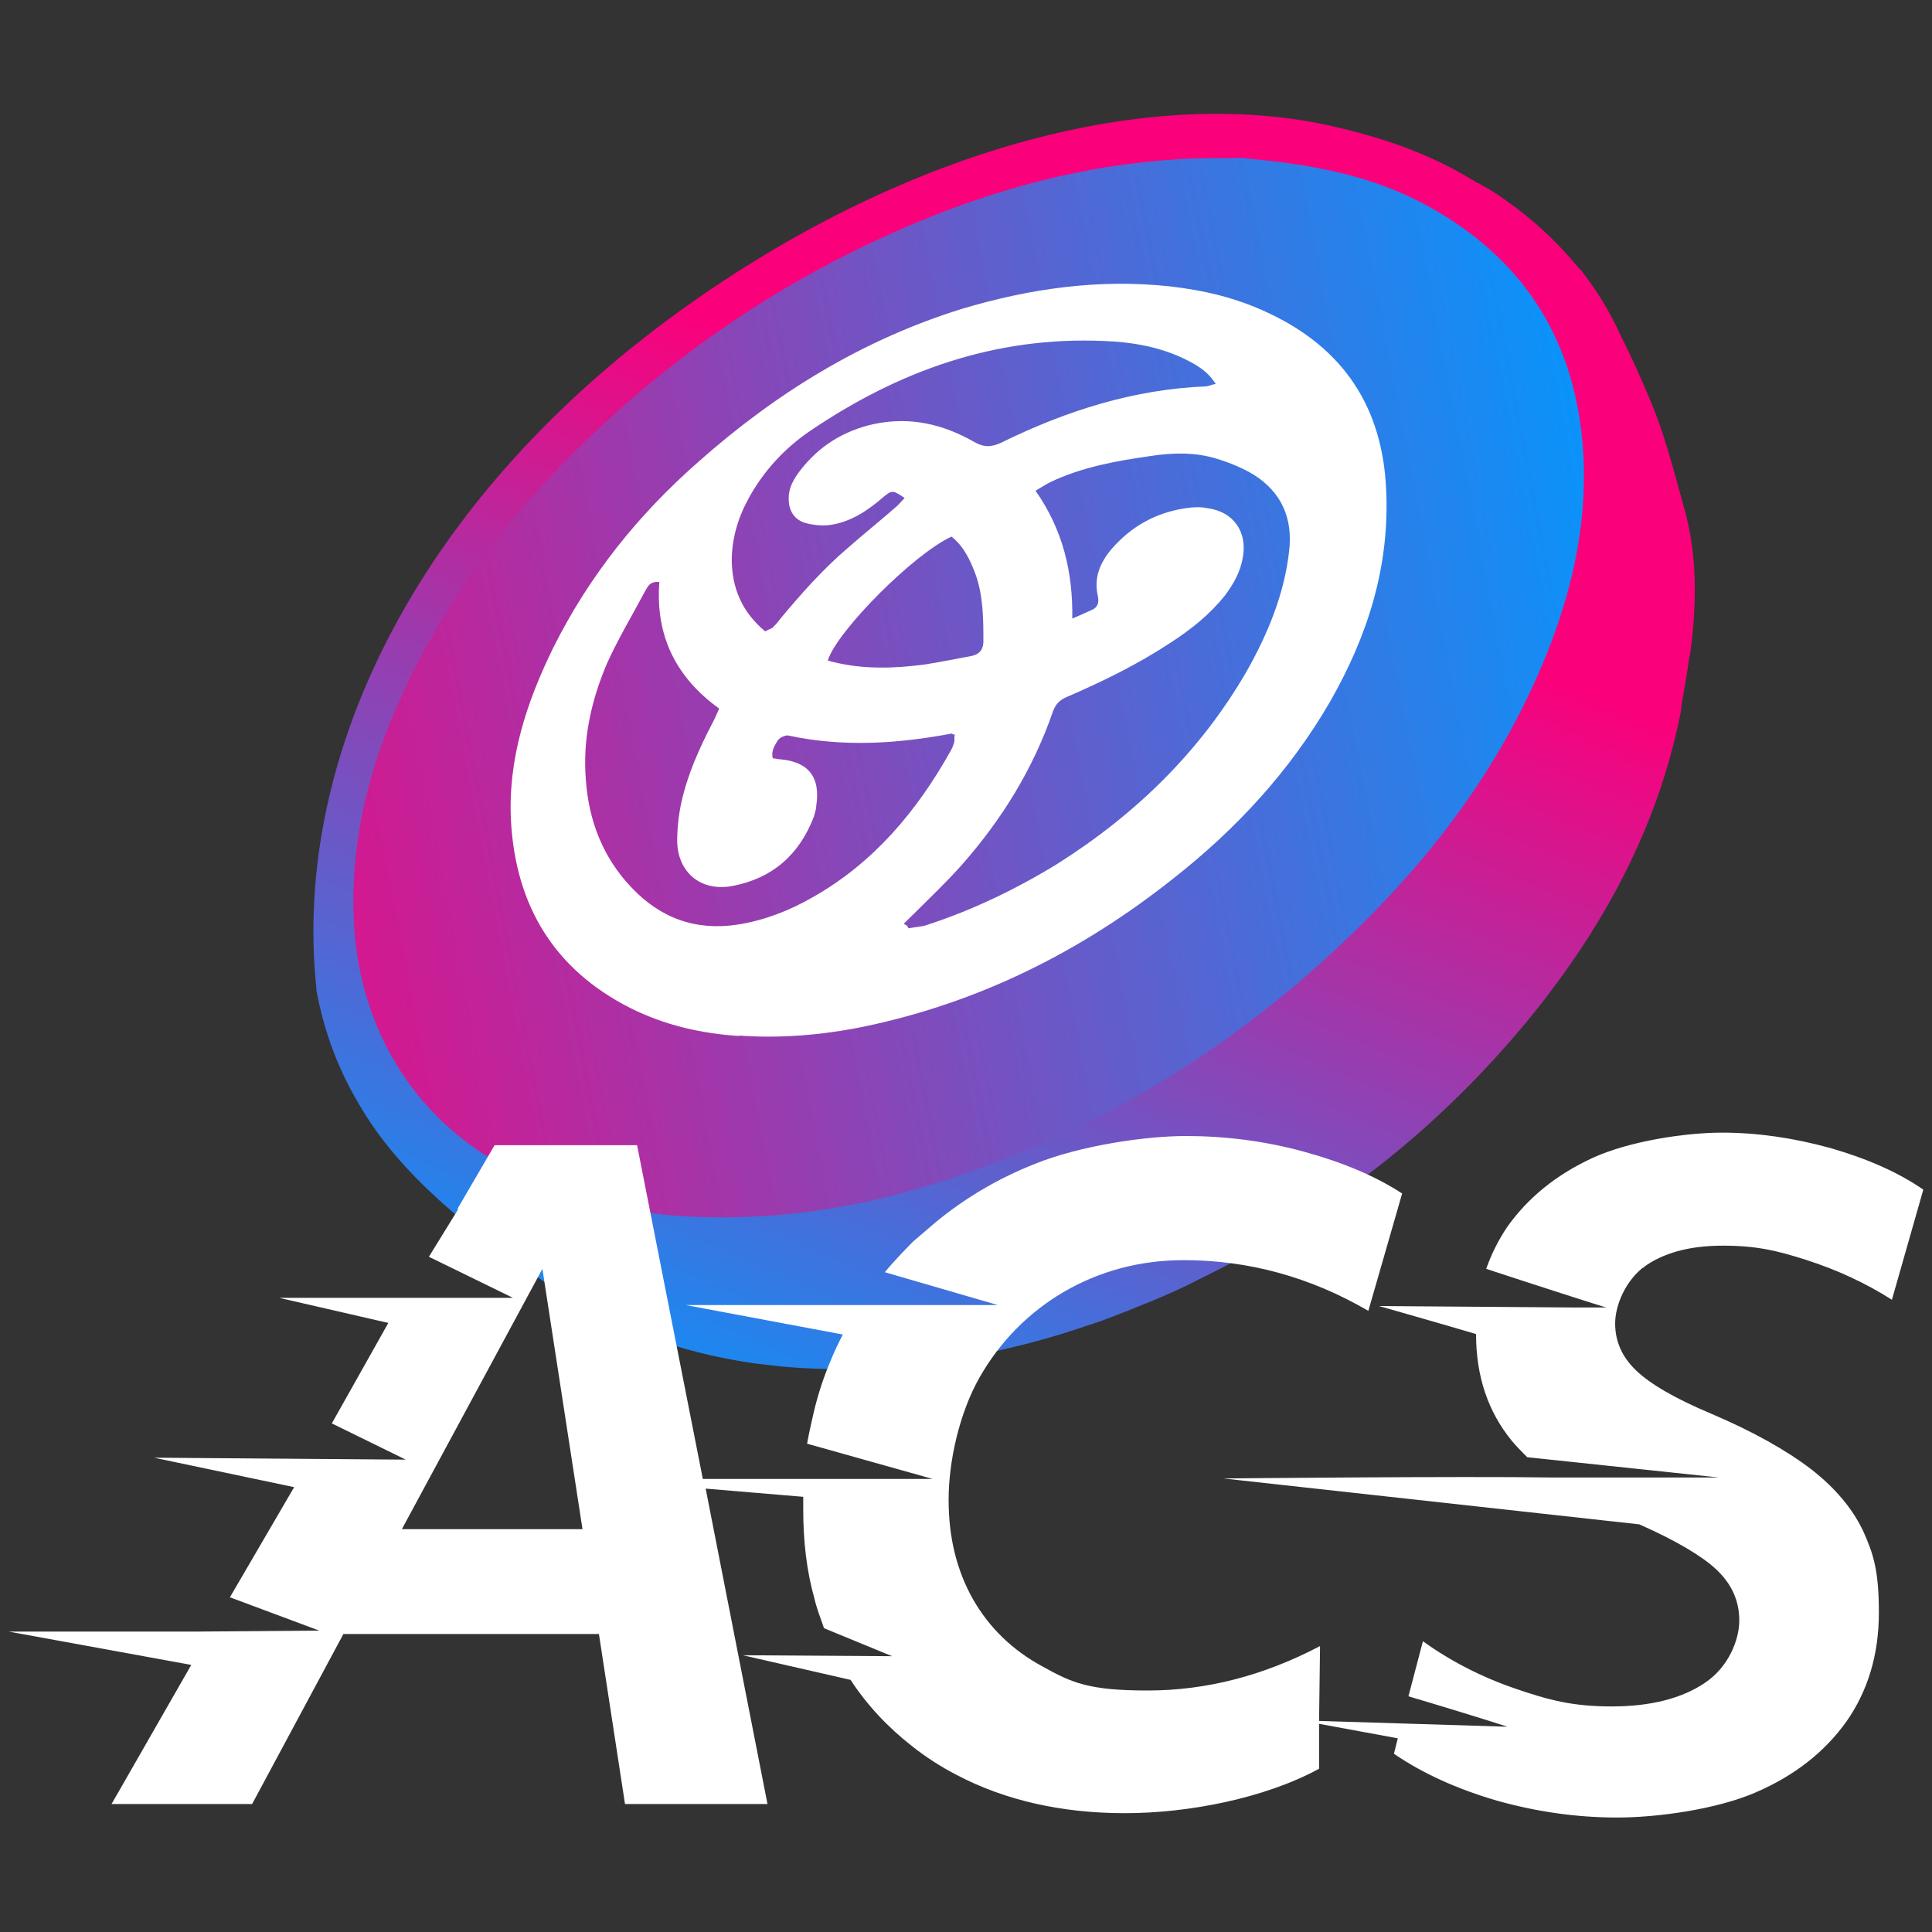 <?xml version="1.0" encoding="UTF-8"?>
<svg xmlns="http://www.w3.org/2000/svg" xmlns:xlink="http://www.w3.org/1999/xlink" version="1.1" viewBox="0 0 400 400">
  <rect x="0" y="0" width="400" height="400" fill="#333333" stroke="none"/>
  <defs>
    <style>
      .cls-1 {
        fill: url(#linear-gradient-2);
      }

      .cls-2 {
        fill: url(#linear-gradient);
      }

      .cls-3 {
        fill: #fff;
      }
    </style>
    <linearGradient id="linear-gradient" x1="289.9" y1="437.4" x2="144" y2="92.7" gradientTransform="translate(0 401) scale(1 -1)" gradientUnits="userSpaceOnUse">
      <stop offset="0" stop-color="#fb007b"/>
      <stop offset=".4" stop-color="#fb007b"/>
      <stop offset="1" stop-color="#09f"/>
    </linearGradient>
    <linearGradient id="linear-gradient-2" x1="-203.6" y1="181" x2="345.8" y2="286.5" gradientTransform="translate(0 401) scale(1 -1)" gradientUnits="userSpaceOnUse">
      <stop offset="0" stop-color="#fb007b"/>
      <stop offset=".4" stop-color="#fb007b"/>
      <stop offset="1" stop-color="#09f"/>
    </linearGradient>
  </defs>
  <!-- Generator: Adobe Illustrator 28.6.0, SVG Export Plug-In . SVG Version: 1.2.0 Build 709)  -->
  <g>
    <g id="Layer_1">
      <g>
        <path class="cls-2" d="M349.8,135.7c-.5,3.8-1.2,7.6-1.7,10.5v.6c-4.3,22.3-14.5,43.2-31.4,64-9.7,11.8-20.7,22.6-33,32-2.2,1.6-4.5,3.3-6.9,5.1-2.1,1.4-4.1,2.9-6.5,4.4-1.4.9-2.7,1.8-4.1,2.6-2,1.2-3.7,2.3-5.3,3.2-.4.2-.7.5-1.1.6l-.5.3c-1.4.8-2.7,1.5-4.1,2.3-2,1.1-4,2.1-6,3.1-1.3.6-2.5,1.3-3.8,1.9-3.2,1.5-6.4,2.9-9.5,4.1-2.4,1-5,2-7.4,2.9-2.5.9-5.1,1.7-7.5,2.5-6.3,2-12.9,3.6-19.4,4.9-14,2.7-27.1,3.4-40,2.2-1.8-.2-3.5-.4-5.2-.6-13.3-1.9-24.8-5.7-35.1-11.6l-1.1-.6c-2.5-1.4-5.5-3.2-7.8-4.9-14.8-10.4-29.7-21.9-38.2-36.8-4.2-7.1-7.1-14.8-8.7-23.4v-.4c-5.1-48.6,21.6-102.6,77.9-142.1,45.1-31.7,94.9-45.2,133.2-36.2,12,2.8,20.8,6.3,29.3,11.6.4,0,.6.3,1,.5.5.3.9.5,1.4.8,1.1.6,2.2,1.4,3.2,2.1,5.9,4.1,10.9,8.8,15.2,14,.2.2.3.4.5.5.2.2.4.5.4.5,3.2,4.1,6,8.8,8.1,13.5,2.1,4.1,3.8,8,5.3,11.5,2.9,6.6,4.2,11.5,5.8,17,.5,1.9,1.1,4,1.7,6.2,3.4,11.6,2.5,22.7,1.4,31.2h0Z"/>
        <path class="cls-1" d="M257.9,32.8c14.9,1.3,26.9,3.9,37.8,9.9,19.2,10.6,29.9,26.8,31.9,48.6,1.4,15.2-1.7,29.9-7.3,43.9-8.3,20.8-21.1,38.8-36.9,54.7-25.6,25.8-55.6,44.6-90.4,55.3-13.1,4.1-26.5,6.5-40.2,6.8-15.4.4-30.5-1.7-44.6-8.5-13.5-6.5-23.7-16.3-29.8-30.2-3.3-7.7-5-15.8-5.2-24.2-.5-17.6,4.3-33.8,12-49.4,9.3-18.8,21.9-35,37.1-49.4,19.4-18.6,41.5-33.2,66.2-43.7,17.6-7.5,35.9-12.4,55-13.6,5.6-.4,11.2-.2,14.3-.3h0Z"/>
        <path class="cls-3" d="M153.1,214.5c-7.8-.5-15.4-2.2-22.6-5.8-15.8-8-23.7-21.2-24.7-38.6-.7-12.9,3.2-24.7,8.8-36.1,7.4-14.8,17.5-27.4,29.9-38.3,16.1-14.3,34.1-25.4,54.8-31.8,14.1-4.2,28.4-6.2,43-4.6,7,.8,13.8,2.4,20.3,5.5,15.6,7.3,23.7,19.6,24.4,36.8.7,15.9-3.9,30.2-11.7,43.8-8.3,14.3-19.4,26.3-32.4,36.5-18.9,15-40,25.6-63.8,30.6-9.2,1.9-18,2.5-26.2,1.9h0ZM221.7,128.2c1.9-.8,3.2-1.4,4.3-1.9,1.2-.5,1.6-1.4,1.3-2.9-.9-3.8.5-7,2.9-9.8,4.1-4.7,9.2-7.5,15.4-8.4,1.4-.2,2.9-.3,4.3,0,5.5.7,8.4,4.9,7.4,10.3-.5,2.9-1.9,5.4-3.7,7.8-3.2,4-7,7-11.3,9.8-6.7,4.4-13.8,7.9-21.2,11.1-1.5.6-2.5,1.4-3.1,3.1-4.1,11.9-10.6,22.4-18.9,31.8-3.1,3.5-6.6,6.8-9.9,10.1-3.3,3.3-1.8,1.3-1.1,3,1-.2,2.1-.3,3.2-.5,9.7-3.1,18.9-7.5,27.7-12.9,16.1-10.2,29.5-23.2,39.1-39.8,4.4-7.8,7.8-16,8.8-24.9.8-6.8-1.6-12.2-7.3-15.8-2.3-1.4-5-2.5-7.6-3.3-4.5-1.4-9.1-1.3-13.7-.6-7.1,1-14.3,2.3-20.8,5.4-1,.5-1.9,1.1-3.1,1.8,5.6,8,7.8,16.8,7.6,26.8h-.2ZM136.5,120.5c-2-.2-2.4,1-3,2-2.6,4.9-5.5,9.7-7.8,14.8-3.3,7.7-5.1,15.8-4.4,24.2.6,8.4,3.5,16,9.4,22.2,6,6.4,13.4,9.1,22.2,7.7,5.5-.9,10.6-2.9,15.3-5.6,12.6-7.1,21.6-17.8,28.6-30.3.3-.5.5-1,.7-1.6.2-.6,0-1.3.2-1.8-.5,0-.6-.3-.8-.2-11.2,2.1-22.4,2.8-33.6.4-.6-.2-1.8.4-2.2.9-.7,1.1-1.5,2.3-1.1,3.8.5,0,1,.2,1.5.2,5.9.5,8.4,3.7,7.5,9.6,0,.7-.3,1.5-.5,2.3-3,7.8-8.5,12.7-16.7,14.3-6.4,1.3-11.4-2.5-11.6-9.1,0-2.8.3-5.6.9-8.3,1.3-5.8,3.7-11.1,6.4-16.3.5-.9.9-1.9,1.4-3-8.9-6.4-13.2-15-12.4-26h0ZM158.5,130.7c.6-.4,1.1-.5,1.4-.7.5-.5,1.1-1.1,1.5-1.7,4.4-5.3,9-10.5,14.3-15,3.3-2.9,6.8-5.7,10.1-8.6.5-.5,1-1.1,1.5-1.6-2.4-1.6-2.6-1.7-4.4-.2-3.2,2.8-6.8,5.2-11.1,5.8-1.7.2-3.7,0-5.3-.5-2.3-.8-3.3-2.8-3.2-5.2,0-2.1,1.1-3.9,2.3-5.5,3.9-5.1,9-8.3,15.3-9.7,7.5-1.6,14.3,0,20.8,3.7,2.1,1.2,3.7,1.1,5.9,0,13.3-6.5,27.2-10.9,42-11.5.6,0,1.2-.4,2.1-.5-1.8-2.9-4.4-4.2-7.1-5.5-5.1-2.3-10.5-3.2-16-3.4-22.6-1-42.6,6.2-61,18.7-5.1,3.5-9.3,8-12.4,13.5-2.3,4.1-3.6,8.3-3.7,12.9,0,6,2.1,11,6.9,15h-.2ZM171.3,136.7c.5.2.9.3,1.4.4,6.1,1.5,12.4,1.3,18.6.5,3.3-.5,6.6-1.2,9.9-1.8,1.4-.3,2.3-1.1,2.4-2.8,0-4.8,0-9.7-1.7-14.3-1.1-2.9-2.4-5.6-4.9-7.6-7.7,3.5-23.6,19.4-25.6,25.6h0Z"/>
        <path class="cls-3" d="M340.1,262.5c4.1-3.1,9.7-4.6,16.6-4.6s11.2,1,17.4,3c6.2,2,12.1,4.7,17.6,8.2l6.5-22.8c-5.2-3.6-11.6-6.4-19.2-8.6-7.6-2.1-15.1-3.2-22.5-3.2s-19,1.7-26.7,5.2c-7.6,3.5-13.5,8.3-17.8,14.4-1.8,2.7-3.2,5.5-4.3,8.6,9.1,3,24.6,8,24.9,8s-2.7,0-6.7,0l-40.4-.3s11.3,3.2,20.1,5.8c0,8.8,2.5,16.1,7.4,22.1,1,1.2,2.1,2.3,3.2,3.4l39.7,4.2h-34.5c-18.3-.3-68.1.2-68.1.2l86.1,9.5c7.7,3.4,13,6.6,15.9,9.3,3.2,3,4.8,6.5,4.8,10.6s-2.3,9.7-7.1,12.9c-4.7,3.2-11.2,4.9-19.3,4.9s-13-1.3-20-3.7c-7-2.4-13.4-5.7-19.1-9.8l-3,11.4c5.1,1.5,16.9,5.1,20.5,6.3l-39-1.2.2-15.5c-11.6,6.1-23.5,9.2-35.7,9.2s-15.7-1.6-21.8-5c-6.1-3.3-10.9-7.9-14.3-13.8-3.4-6-5.1-12.8-5.1-20.7s2.2-17.9,6.4-25.3c4.2-7.4,10.1-13.4,17.4-17.7,7.4-4.3,15.7-6.6,24.9-6.6,13.4,0,26.2,3.5,38.2,10.5l7-24.3c-5.5-3.6-12.4-6.5-20.5-8.7-8.1-2.2-16.2-3.2-24.3-3.2s-21.7,1.9-31.3,5.8c-7.6,3-14.3,7-20.3,11.9-1.6,1.4-3.2,2.7-4.8,4.1-1.4,1.4-4.3,4.4-5.9,6.4l23.4,6.8h-64.6l32.5,6.1c-.9,1.7-1.7,3.4-2.4,5.1-1.5,3.5-2.7,7.1-3.6,10.9-.5,2.2-1,4.3-1.4,6.6l26,7.3h-47.6l-.4-2.1-13.2-67h-29.5l-7.7,13.2h.2l-6.1,9.9,17.4,8.5h-48.4l22.6,5.2-11.7,20.8,15.3,7.5-52.1-.4,29,6.1-13.3,22.8,18.5,6.9-25.3.2H1.8l37.8,6.9-16.5,28.8h29.1l18.9-35.2h52.9l5.4,35.2h29.5l-12.8-65.3,20.2,1.7v2.6c0,6.6.7,12.7,2.3,18.4.5,2.2,1.3,4.1,2,6.2l14.1,5.8-30.9-.2,22.3,5.1c3.4,5.2,7.7,9.8,12.7,13.7,2.9,2.3,6,4.3,9.3,6,9.9,5.2,21.6,7.9,34.8,7.9s29-3.1,40.2-9.2v-9.3l16.3,3-.8,3.2c6,4.1,13.1,7.3,21.3,9.7,8.2,2.3,16.5,3.5,24.9,3.5s20.6-1.7,28.7-5.2c8.1-3.5,14.3-8.4,18.8-14.7,4.4-6.3,6.7-13.8,6.7-22.5s-1.1-12.1-3.2-16.8c-2.2-4.7-5.8-9-10.8-12.9-5.1-3.9-12-7.8-20.7-11.5-7.6-3.2-12.7-6.2-15.6-9-2.9-2.8-4.3-6-4.3-9.7s2.1-8.9,6.2-11.9l-.2.3ZM83.2,316.6l29.1-53.9,8.3,53.9h-37.4Z"/>
      </g>
    </g>
  </g>
</svg>
